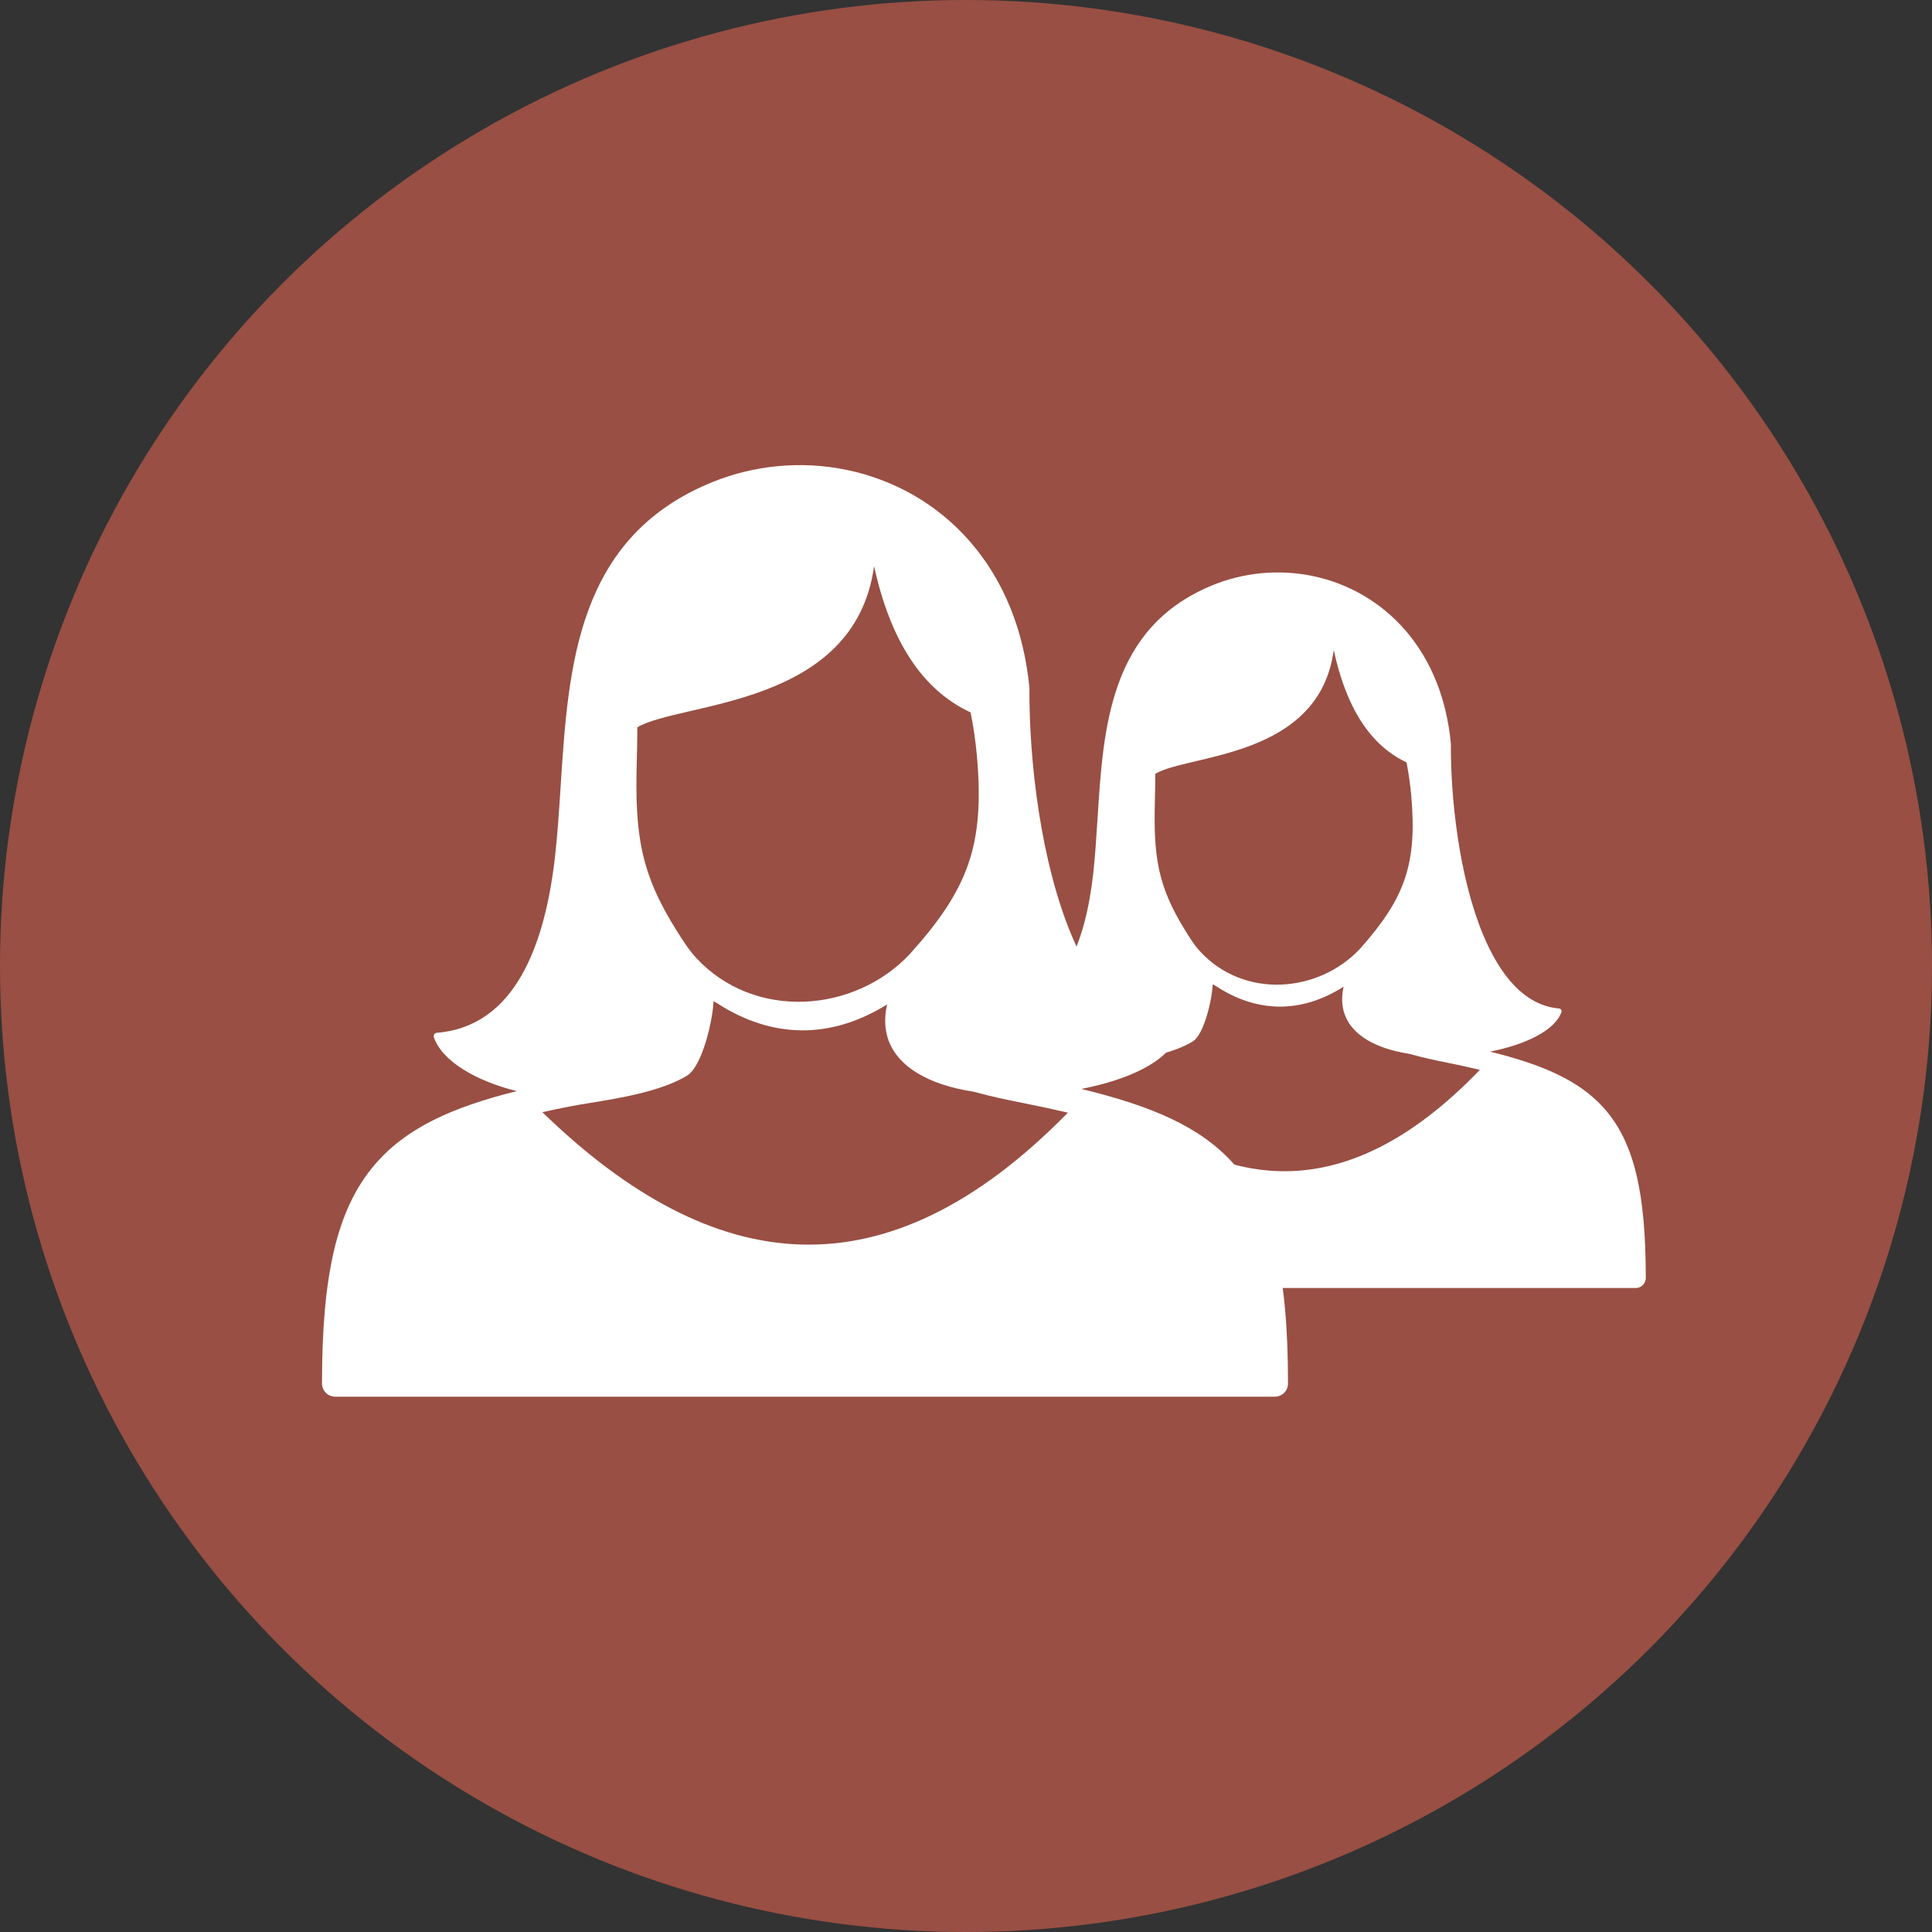 <svg width="54" height="54" viewBox="0 0 54 54" fill="none" xmlns="http://www.w3.org/2000/svg">
<rect x="0" y="0" width="54" height="54" fill="#333333" stroke="none"/>
<g id="Group 1010105905">
<circle id="Ellipse 3455" opacity="0.5" cx="27" cy="27" r="27" fill="#FF6D54"/>
<g id="Group 1010105884">
<path id="Vector" d="M28.067 28.188C28.896 28.119 29.464 27.643 29.85 26.958L29.853 26.953C30.244 26.257 30.452 25.343 30.556 24.414C30.61 23.922 30.643 23.408 30.676 22.888C30.838 20.317 31.014 17.543 33.878 16.362C34.311 16.183 34.768 16.07 35.234 16.024C36.223 15.925 37.234 16.133 38.106 16.642C38.978 17.151 39.713 17.962 40.151 19.066C40.353 19.575 40.491 20.145 40.552 20.776V20.788C40.544 22.338 40.787 24.516 41.448 26.113C41.924 27.262 42.615 28.108 43.581 28.188C43.62 28.191 43.65 28.227 43.647 28.267L43.643 28.286C43.464 28.802 42.636 29.199 41.647 29.393C43.118 29.758 44.14 30.198 44.832 30.975C45.683 31.93 46 33.353 46 35.717C46 35.873 45.876 36 45.723 36H34.189C34.208 35.903 34.219 35.802 34.219 35.699V34.715C34.219 33.854 34.003 33.02 33.63 32.258C34.331 32.55 35.034 32.712 35.739 32.734C37.572 32.79 39.445 31.898 41.363 29.902C41.084 29.836 40.788 29.771 40.474 29.707L40.429 29.697C40.161 29.643 39.783 29.566 39.393 29.456C39.259 29.435 39.128 29.41 39.003 29.378C38.612 29.282 38.268 29.133 38.011 28.927C37.618 28.613 37.423 28.171 37.554 27.578C36.377 28.327 35.141 28.324 33.971 27.552L33.895 27.51C33.889 27.861 33.671 28.902 33.337 29.109C32.829 29.424 32.033 29.57 31.41 29.674C30.642 29.128 29.775 28.737 28.886 28.562C28.603 28.507 28.319 28.45 28.046 28.385C28.03 28.353 28.016 28.32 28.004 28.286C27.991 28.247 28.011 28.205 28.048 28.192L28.067 28.188ZM38.023 26.507C39.277 25.094 39.611 24.141 39.445 22.237C39.418 21.932 39.374 21.623 39.313 21.309C38.29 20.826 37.621 19.765 37.279 18.169C36.87 21.207 33.211 21.076 32.291 21.628C32.291 21.884 32.285 22.126 32.28 22.358C32.237 23.921 32.351 24.753 33.123 26.001C33.252 26.209 33.378 26.411 33.531 26.579C34.76 27.93 36.861 27.761 38.023 26.507Z" fill="white"/>
<path id="Vector_2" fill-rule="evenodd" clip-rule="evenodd" d="M12.211 28.867C13.31 28.777 14.064 28.159 14.576 27.265C15.097 26.358 15.373 25.167 15.512 23.953L15.512 23.951C15.585 23.311 15.627 22.644 15.671 21.967C15.886 18.62 16.119 15.009 19.919 13.472C20.494 13.24 21.1 13.091 21.717 13.031C23.03 12.903 24.37 13.174 25.527 13.836C26.684 14.499 27.659 15.554 28.241 16.992C28.508 17.653 28.692 18.396 28.773 19.219L28.773 19.234C28.761 21.253 29.084 24.087 29.961 26.166C30.592 27.662 31.509 28.763 32.791 28.867C32.843 28.871 32.883 28.917 32.878 28.97L32.873 28.994C32.635 29.666 31.537 30.183 30.224 30.436C32.177 30.911 33.532 31.484 34.45 32.495C35.579 33.74 36 35.592 36 38.67C36 38.873 35.835 39.038 35.632 39.038H9.368C9.27 39.038 9.177 38.999 9.108 38.93C9.039 38.861 9 38.767 9 38.67C9 35.673 9.399 33.819 10.463 32.566C11.331 31.542 12.609 30.953 14.446 30.497C13.303 30.214 12.365 29.666 12.127 28.994C12.118 28.97 12.12 28.944 12.131 28.921C12.142 28.898 12.161 28.881 12.185 28.872L12.211 28.867ZM27.234 30.518C27.06 30.491 26.888 30.458 26.717 30.417C26.2 30.291 25.744 30.098 25.402 29.829C24.881 29.421 24.621 28.845 24.795 28.073C23.233 29.048 21.593 29.044 20.041 28.039L19.942 27.984C19.934 28.442 19.644 29.797 19.201 30.066C18.483 30.503 17.328 30.692 16.483 30.829C16.281 30.862 16.098 30.892 15.935 30.924C15.675 30.974 15.417 31.028 15.159 31.085C17.553 33.412 19.962 34.713 22.387 34.785C24.819 34.859 27.304 33.697 29.848 31.099C29.457 31.008 29.064 30.923 28.669 30.845L28.61 30.832C28.253 30.762 27.752 30.662 27.234 30.518ZM25.418 26.678C27.081 24.839 27.524 23.599 27.304 21.119C27.267 20.714 27.209 20.311 27.128 19.912C25.772 19.283 24.885 17.901 24.431 15.824C23.888 19.778 19.035 19.609 17.814 20.328C17.814 20.661 17.806 20.975 17.798 21.277C17.743 23.313 17.893 24.395 18.918 26.02C19.089 26.292 19.256 26.555 19.458 26.773C21.089 28.532 23.877 28.311 25.418 26.678Z" fill="white"/>
</g>
</g>
</svg>
